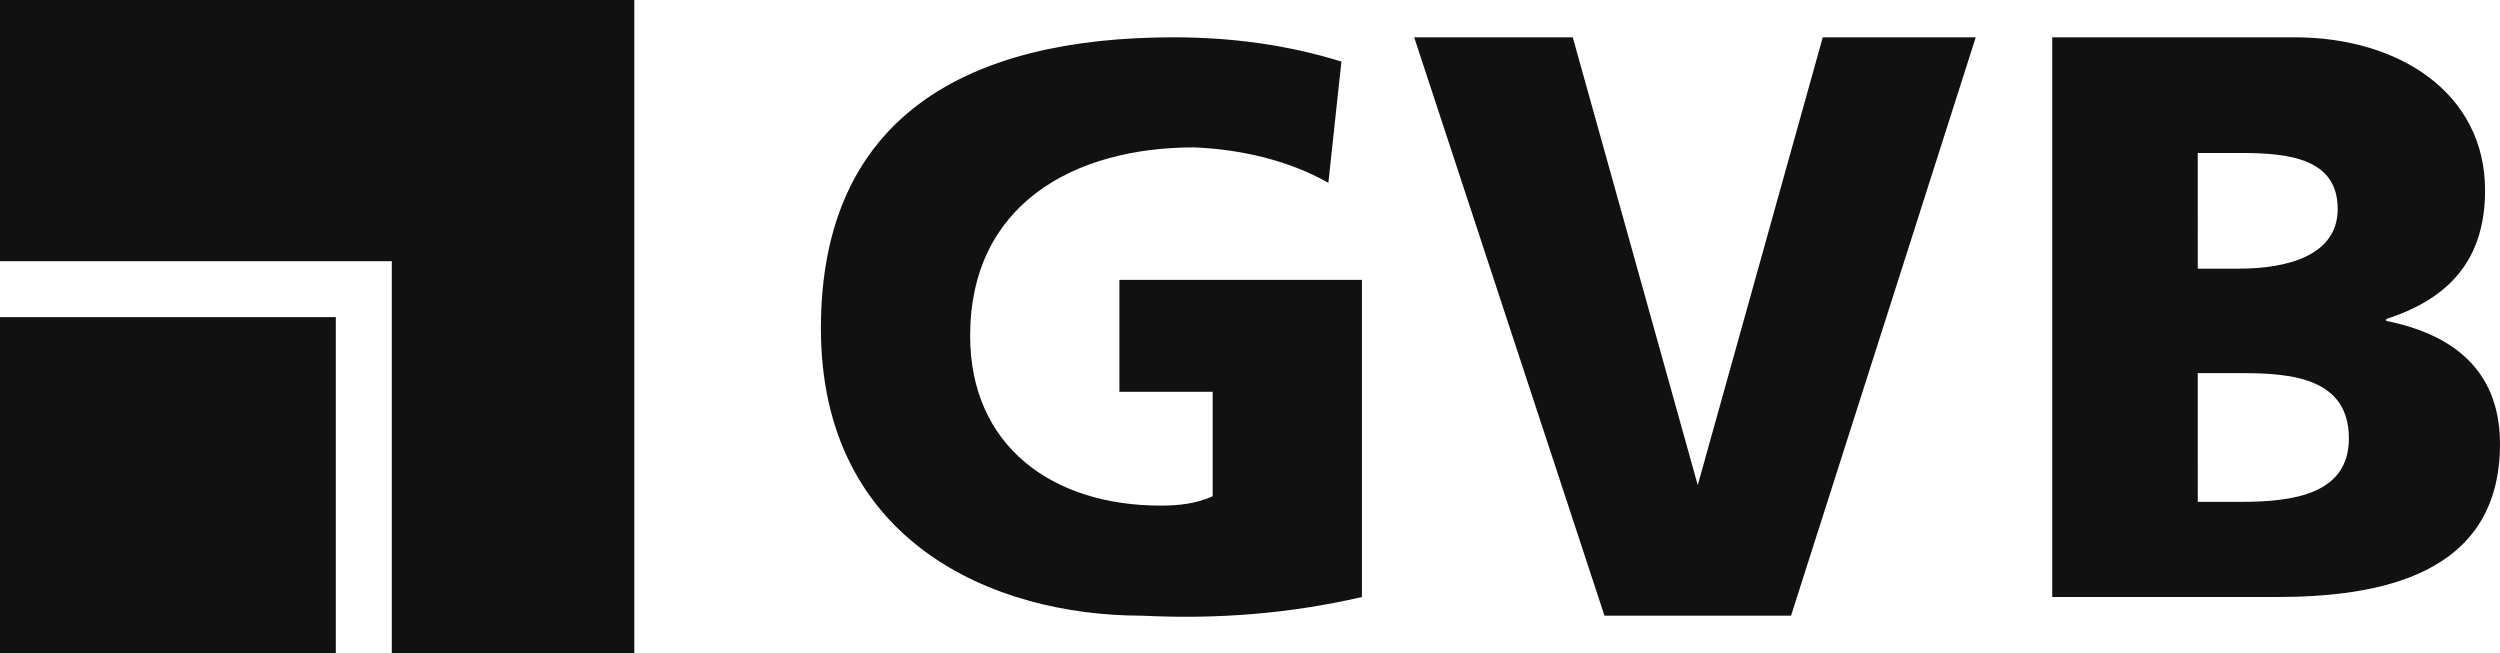 <?xml version="1.0" encoding="utf-8"?>
<!-- Generator: Adobe Adobe Illustrator 29.2.0, SVG Export Plug-In . SVG Version: 6.00 Build 0)  -->
<svg version="1.1" id="uuid-579f713d-be44-46bc-89c3-897ebe207bf5"
	 xmlns="http://www.w3.org/2000/svg" xmlns:xlink="http://www.w3.org/1999/xlink" x="0px" y="0px" viewBox="0 0 134 35"
	 style="enable-background:new 0 0 134 35;" xml:space="preserve">
<style type="text/css">
	.st0{fill:#111111;}
</style>
<path class="st0" d="M117.8,20h2.4c2.7,0,5.7,0.3,5.7,3.5c0,3-3,3.4-5.8,3.4h-2.3L117.8,20L117.8,20z M117.8,8.2h2.3
	c2.6,0,5.2,0.3,5.2,3c0,2.5-2.7,3.2-5.3,3.2h-2.2V8.2z M110,32h12c5.4,0,12-1.1,12-8.2c0-3.6-2.1-5.8-6.1-6.6v-0.1
	c3.4-1.1,5.3-3.2,5.3-6.9C133.2,5,128.6,2,123,2h-13L110,32L110,32z M86,33h10l9.9-31h-8.2l-6.7,24H91L84.3,2h-8.5L86,33L86,33z
	 M73,32c-3.9,0.9-7.8,1.2-11.8,1c-8,0-17.2-4-17.2-15.4S51.9,2,62.9,2c3.1,0,6.1,0.4,9,1.3l-0.7,6.5C69.1,8.6,66.5,8,64,7.9
	C57.5,7.9,52,11,52,18c0,5.9,4.4,9.1,10.2,9.1c1,0,1.9-0.1,2.8-0.5l0-5.6h-5v-6h13L73,32L73,32z"/>
<path class="st0" d="M0,35h18V17H0V35z"/>
<path class="st0" d="M0,14h21v21h13V0H0V14z"/>
</svg>
